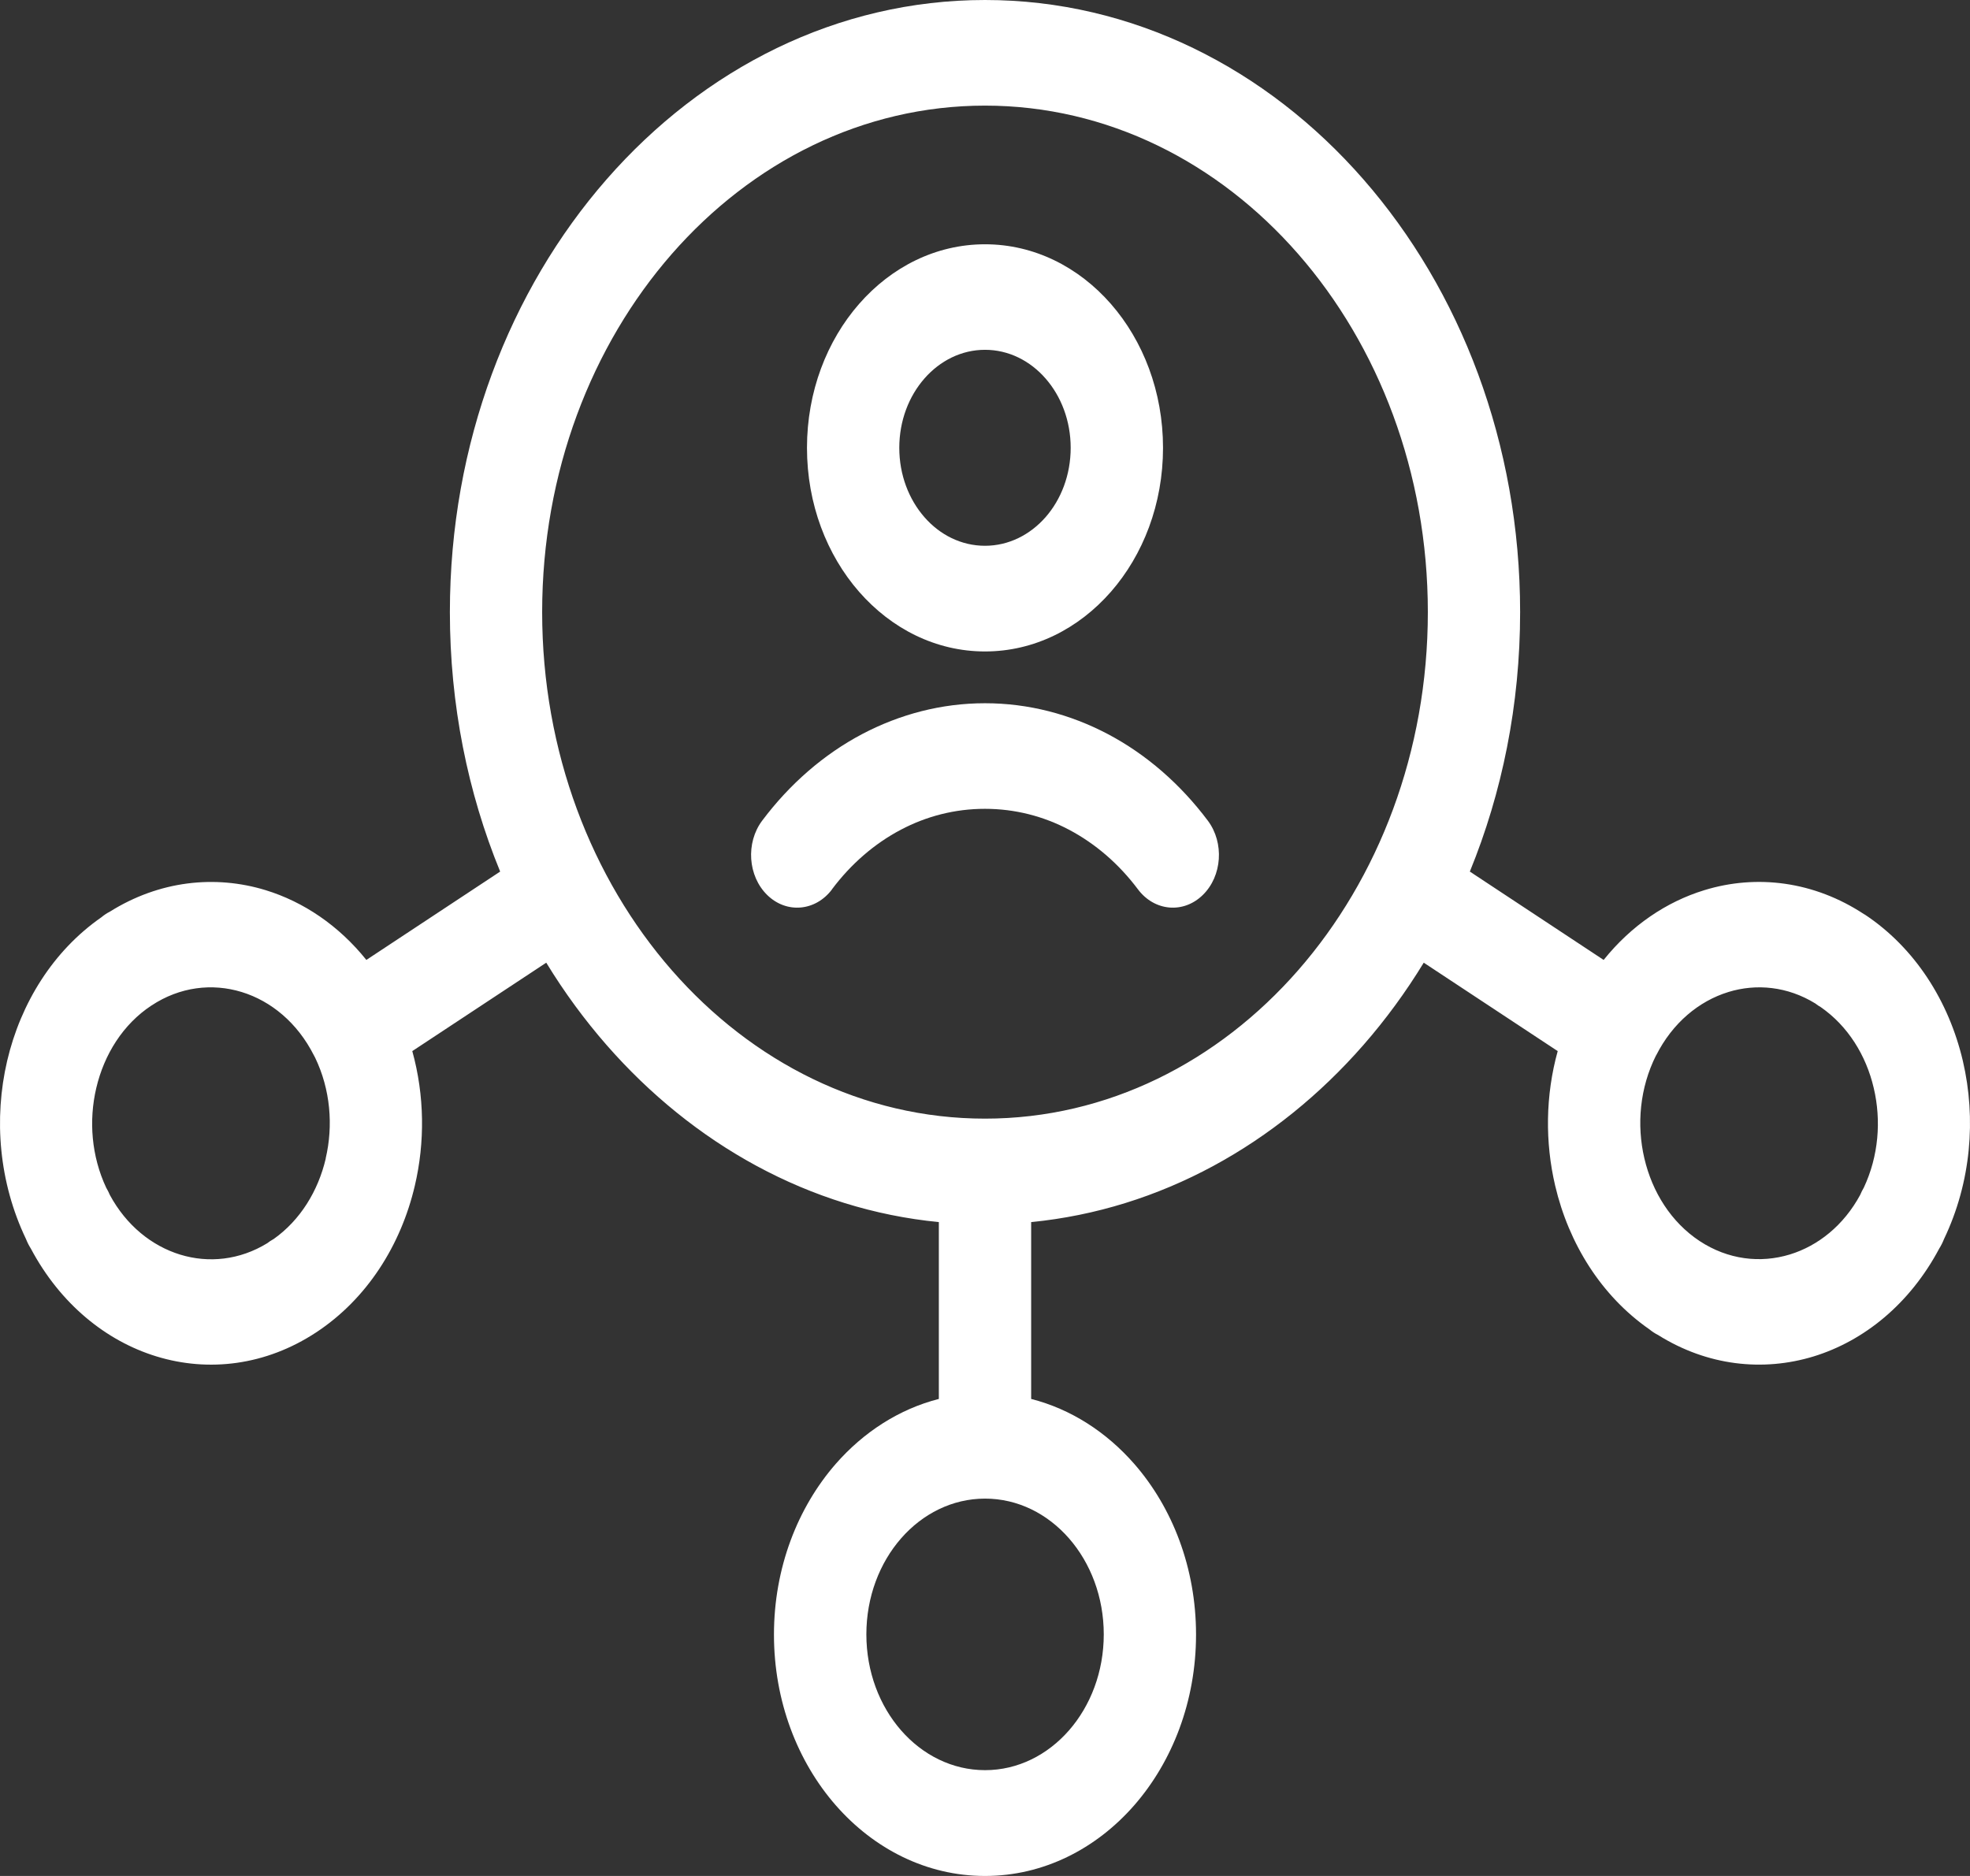<svg width="63" height="60" viewBox="0 0 63 60" fill="none" xmlns="http://www.w3.org/2000/svg">
<rect x="0" y="0" width="63" height="60" fill="#333333" stroke="none"/>
<path d="M31.5 0C36.224 0 40.505 2.192 43.601 5.736C46.698 9.279 48.613 14.173 48.613 19.578C48.613 22.545 48.036 25.355 47.005 27.876L51.284 30.702C52.166 29.603 53.291 28.841 54.507 28.47C56.17 27.96 58.008 28.179 59.621 29.245L59.625 29.247L59.627 29.245C61.24 30.311 62.323 32.022 62.771 33.93C63.203 35.78 63.035 37.817 62.171 39.625C62.128 39.736 62.074 39.842 62.014 39.937C61.076 41.701 59.617 42.886 58 43.383C56.383 43.877 54.601 43.688 53.021 42.696C52.924 42.648 52.832 42.586 52.747 42.517C51.205 41.444 50.168 39.773 49.734 37.923C49.408 36.535 49.421 35.04 49.815 33.618L45.531 30.79C44.956 31.733 44.309 32.614 43.601 33.424C40.829 36.594 37.112 38.681 32.976 39.087V44.743C34.248 45.067 35.383 45.803 36.273 46.82C37.494 48.218 38.249 50.147 38.249 52.28C38.249 54.412 37.492 56.342 36.273 57.739C35.051 59.137 33.364 60 31.5 60C29.636 60 27.949 59.137 26.727 57.739C25.506 56.342 24.751 54.412 24.751 52.28C24.751 50.147 25.508 48.218 26.727 46.82C27.617 45.803 28.754 45.067 30.024 44.743V39.087C25.888 38.683 22.171 36.594 19.399 33.424C18.691 32.614 18.044 31.733 17.469 30.79L13.185 33.618C13.579 35.042 13.592 36.537 13.266 37.923C12.82 39.828 11.735 41.542 10.118 42.61L10.11 42.615C8.497 43.676 6.664 43.893 5.004 43.383C3.387 42.888 1.927 41.701 0.988 39.937C0.926 39.84 0.874 39.736 0.831 39.628C-0.035 37.817 -0.203 35.78 0.229 33.93C0.663 32.08 1.7 30.411 3.242 29.338C3.327 29.267 3.417 29.207 3.512 29.159C5.093 28.168 6.876 27.976 8.493 28.47C9.709 28.843 10.834 29.603 11.716 30.702L15.995 27.876C14.962 25.357 14.387 22.545 14.387 19.578C14.387 14.171 16.304 9.277 19.399 5.736C22.497 2.192 26.776 0 31.5 0ZM31.5 17.456C32.257 17.456 32.942 17.105 33.438 16.54C33.934 15.973 34.24 15.189 34.24 14.323C34.24 13.458 33.934 12.674 33.438 12.107C32.944 11.54 32.258 11.188 31.5 11.188C30.743 11.188 30.058 11.54 29.562 12.107C29.066 12.674 28.759 13.456 28.759 14.323C28.759 15.189 29.066 15.973 29.562 16.54C30.056 17.107 30.741 17.456 31.5 17.456ZM35.526 18.928C34.495 20.107 33.073 20.836 31.5 20.836C29.927 20.836 28.505 20.107 27.474 18.928C26.444 17.75 25.807 16.123 25.807 14.323C25.807 12.526 26.444 10.897 27.474 9.72C28.505 8.541 29.927 7.813 31.5 7.813C33.073 7.813 34.495 8.541 35.526 9.72C36.556 10.899 37.193 12.526 37.193 14.323C37.193 16.123 36.556 17.75 35.526 18.928ZM26.611 28.441C26.083 29.148 25.152 29.23 24.535 28.625C23.917 28.02 23.844 26.956 24.373 26.249C25.251 25.079 26.343 24.125 27.58 23.474C28.779 22.845 30.107 22.492 31.5 22.492C32.893 22.492 34.223 22.845 35.42 23.474C36.657 24.125 37.749 25.079 38.627 26.249C39.156 26.956 39.085 28.02 38.465 28.625C37.847 29.23 36.917 29.148 36.389 28.441C35.788 27.64 35.038 26.986 34.184 26.536C33.374 26.108 32.463 25.869 31.498 25.869C30.533 25.869 29.624 26.108 28.812 26.536C27.96 26.984 27.21 27.638 26.608 28.441H26.611ZM10.415 37.051C10.662 36 10.568 34.846 10.078 33.828L10.039 33.755C9.514 32.715 8.671 32.018 7.731 31.729C6.787 31.439 5.751 31.561 4.846 32.159L4.842 32.161C3.937 32.757 3.331 33.722 3.078 34.802C2.835 35.839 2.923 36.976 3.396 37.987C3.441 38.06 3.479 38.14 3.514 38.221C4.039 39.193 4.855 39.848 5.762 40.127C6.669 40.405 7.665 40.303 8.547 39.762C8.611 39.712 8.68 39.665 8.752 39.628C9.601 39.027 10.174 38.093 10.417 37.056L10.415 37.051ZM34.186 49.202C33.499 48.416 32.55 47.931 31.502 47.931C30.454 47.931 29.504 48.416 28.817 49.202C28.13 49.988 27.706 51.074 27.706 52.273C27.706 53.472 28.13 54.558 28.817 55.344C29.504 56.13 30.454 56.616 31.502 56.616C32.55 56.616 33.499 56.13 34.186 55.344C34.873 54.558 35.298 53.472 35.298 52.273C35.298 51.074 34.873 49.988 34.186 49.202ZM55.271 31.729C54.331 32.018 53.488 32.715 52.963 33.755L52.961 33.753C52.44 34.791 52.334 35.974 52.587 37.051C52.839 38.129 53.445 39.091 54.349 39.69L54.352 39.692C55.26 40.29 56.296 40.411 57.24 40.122C58.147 39.844 58.963 39.188 59.488 38.217C59.521 38.138 59.559 38.06 59.604 37.985C60.078 36.976 60.167 35.837 59.922 34.8C59.679 33.755 59.094 32.813 58.228 32.212C58.168 32.179 58.11 32.139 58.054 32.095C57.172 31.552 56.176 31.45 55.269 31.729H55.271ZM41.514 8.122C38.952 5.19 35.412 3.378 31.5 3.378C27.59 3.378 24.049 5.19 21.485 8.122C18.922 11.054 17.338 15.103 17.338 19.578C17.338 24.05 18.922 28.101 21.485 31.033C24.049 33.965 27.588 35.778 31.5 35.778C35.41 35.778 38.952 33.965 41.514 31.033C44.077 28.101 45.662 24.052 45.662 19.578C45.662 15.105 44.077 11.054 41.514 8.122Z" fill="white" style="fill:white;fill-opacity:1;"/>
</svg>
